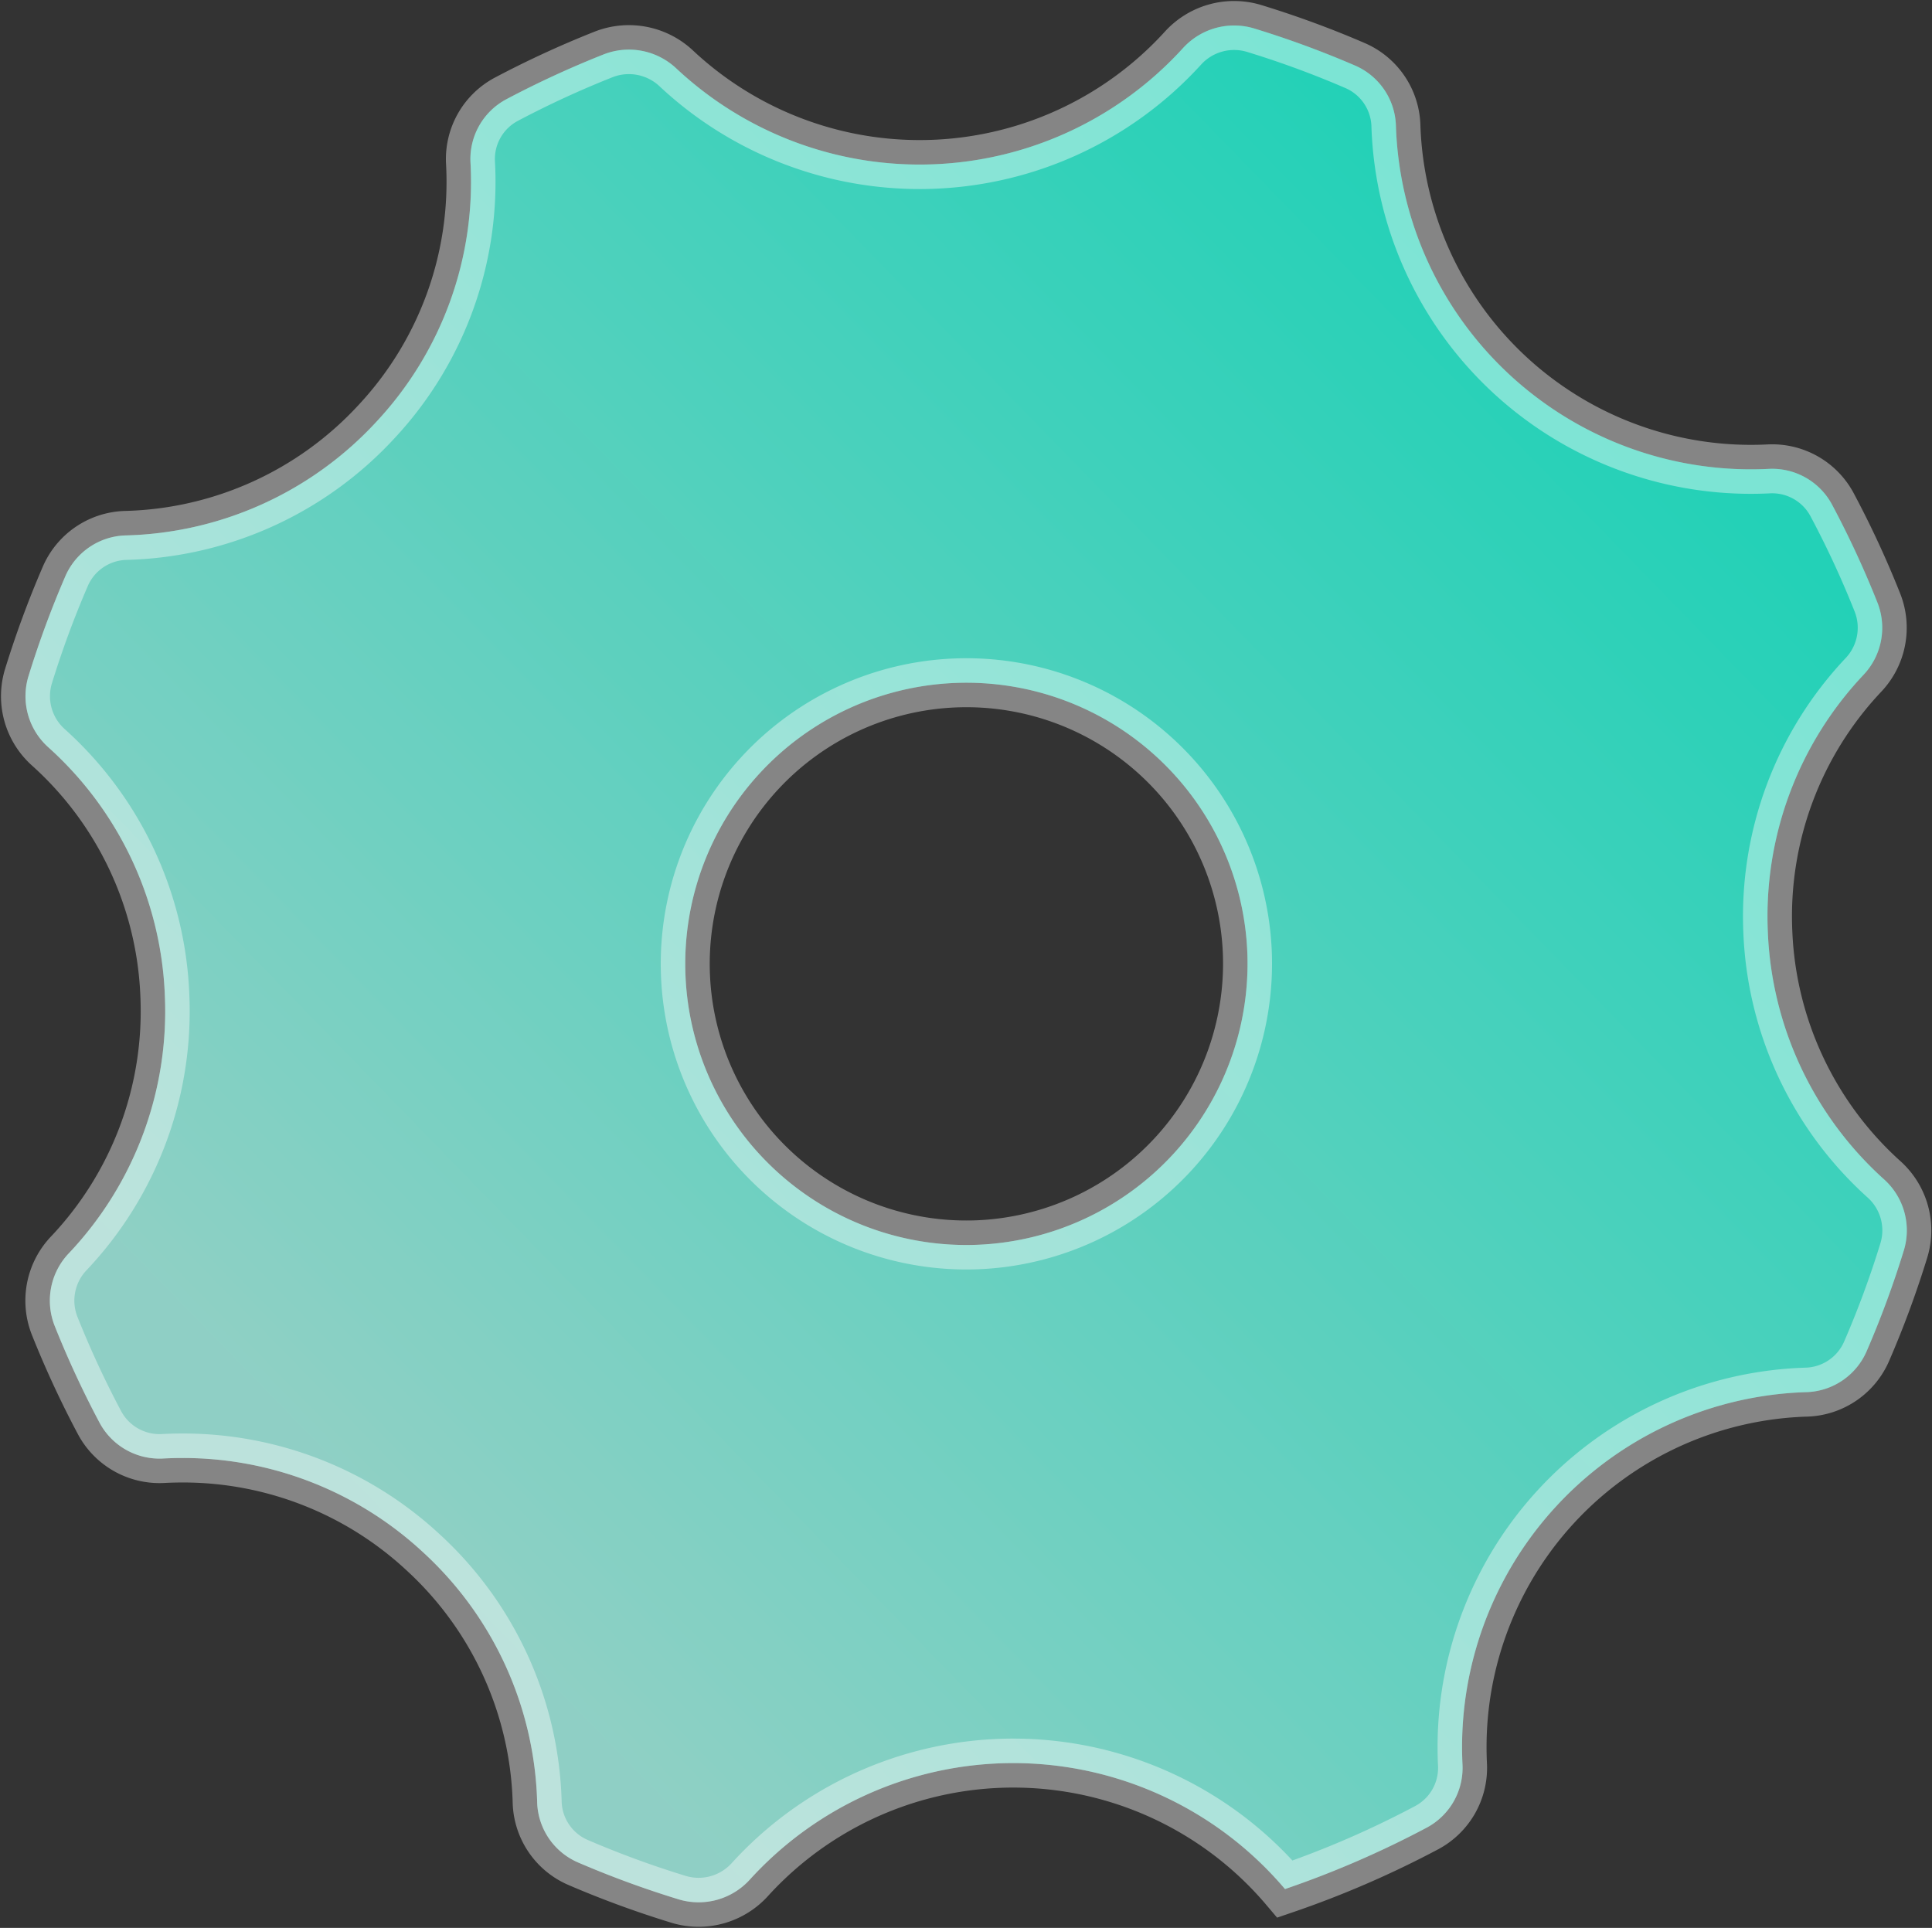 <svg xmlns="http://www.w3.org/2000/svg" xmlns:xlink="http://www.w3.org/1999/xlink" width="39.443" height="39.362" viewBox="0 0 39.443 39.362">
  <rect x="0" y="0" width="39.443" height="39.362" fill="#333333" stroke="none"/>
  <defs>
    <linearGradient id="linear-gradient" x1="0.854" y1="0.193" x2="0.213" y2="0.817" gradientUnits="objectBoundingBox">
      <stop offset="0" stop-color="#1fffdd"/>
      <stop offset="1" stop-color="#a9fcef"/>
    </linearGradient>
  </defs>
  <g id="Group_772" data-name="Group 772" transform="translate(0.375 -40.043)">
    <path id="Path_83227" data-name="Path 83227" d="M36.073,160.864a7.179,7.179,0,0,1,1.952-5.24,1.4,1.4,0,0,0,.288-1.472,19.753,19.753,0,0,0-.926-2,1.386,1.386,0,0,0-1.286-.735A7.253,7.253,0,0,1,28.48,144.4a1.383,1.383,0,0,0-.837-1.219,19.83,19.83,0,0,0-2.064-.758,1.411,1.411,0,0,0-1.448.406,7.268,7.268,0,0,1-10.342.412,1.412,1.412,0,0,0-1.476-.289,19.921,19.921,0,0,0-1.989.916,1.382,1.382,0,0,0-.737,1.287,7.174,7.174,0,0,1-1.912,5.291,7.209,7.209,0,0,1-5.135,2.33,1.385,1.385,0,0,0-1.226.838,20.013,20.013,0,0,0-.754,2.047A1.4,1.4,0,0,0,.967,157.1a7.185,7.185,0,0,1,2.381,5.08,7.189,7.189,0,0,1-1.963,5.255,1.4,1.4,0,0,0-.289,1.474,19.96,19.96,0,0,0,.916,1.978,1.388,1.388,0,0,0,1.29.736c.132-.007.265-.011.4-.011a7.2,7.2,0,0,1,4.911,1.919,7.187,7.187,0,0,1,2.336,5.12,1.382,1.382,0,0,0,.839,1.221,19.937,19.937,0,0,0,2.055.753,1.411,1.411,0,0,0,1.448-.406,7.269,7.269,0,0,1,10.925.194,19.827,19.827,0,0,0,2.888-1.251,1.383,1.383,0,0,0,.736-1.283,7.251,7.251,0,0,1,7.029-7.612,1.386,1.386,0,0,0,1.222-.836,19.758,19.758,0,0,0,.761-2.064,1.4,1.4,0,0,0-.405-1.443A7.187,7.187,0,0,1,36.073,160.864Zm-16.141,6.395a5.74,5.74,0,1,1,5.515-5.967A5.747,5.747,0,0,1,19.932,167.259Z" transform="translate(-0.357 -101.801)" opacity="0.404" fill="url(#linear-gradient)"/>
    <g id="Group_771" data-name="Group 771">
      <path id="Path_83228" data-name="Path 83228" d="M36.073,160.864a7.179,7.179,0,0,1,1.952-5.24,1.4,1.4,0,0,0,.288-1.472,19.753,19.753,0,0,0-.926-2,1.386,1.386,0,0,0-1.286-.735A7.253,7.253,0,0,1,28.48,144.4a1.383,1.383,0,0,0-.837-1.219,19.83,19.83,0,0,0-2.064-.758,1.411,1.411,0,0,0-1.448.406,7.268,7.268,0,0,1-10.342.412,1.412,1.412,0,0,0-1.476-.289,19.921,19.921,0,0,0-1.989.916,1.382,1.382,0,0,0-.737,1.287,7.174,7.174,0,0,1-1.912,5.291,7.209,7.209,0,0,1-5.135,2.33,1.385,1.385,0,0,0-1.226.838,20.013,20.013,0,0,0-.754,2.047A1.4,1.4,0,0,0,.967,157.1a7.185,7.185,0,0,1,2.381,5.08,7.189,7.189,0,0,1-1.963,5.255,1.4,1.4,0,0,0-.289,1.474,19.96,19.96,0,0,0,.916,1.978,1.388,1.388,0,0,0,1.29.736c.132-.007.265-.011.4-.011a7.2,7.2,0,0,1,4.911,1.919,7.187,7.187,0,0,1,2.336,5.12,1.382,1.382,0,0,0,.839,1.221,19.937,19.937,0,0,0,2.055.753,1.411,1.411,0,0,0,1.448-.406,7.269,7.269,0,0,1,10.925.194,19.827,19.827,0,0,0,2.888-1.251,1.383,1.383,0,0,0,.736-1.283,7.251,7.251,0,0,1,7.029-7.612,1.386,1.386,0,0,0,1.222-.836,19.758,19.758,0,0,0,.761-2.064,1.4,1.4,0,0,0-.405-1.443A7.187,7.187,0,0,1,36.073,160.864Zm-16.141,6.395a5.74,5.74,0,1,1,5.515-5.967A5.747,5.747,0,0,1,19.932,167.259Z" transform="translate(-0.357 -101.801)" opacity="0.625" fill="url(#linear-gradient)"/>
      <path id="Path_83225" data-name="Path 83225" d="M36.073,160.864a7.179,7.179,0,0,1,1.952-5.24,1.4,1.4,0,0,0,.288-1.472,19.753,19.753,0,0,0-.926-2,1.386,1.386,0,0,0-1.286-.735A7.253,7.253,0,0,1,28.48,144.4a1.383,1.383,0,0,0-.837-1.219,19.83,19.83,0,0,0-2.064-.758,1.411,1.411,0,0,0-1.448.406,7.268,7.268,0,0,1-10.342.412,1.412,1.412,0,0,0-1.476-.289,19.921,19.921,0,0,0-1.989.916,1.382,1.382,0,0,0-.737,1.287,7.174,7.174,0,0,1-1.912,5.291,7.209,7.209,0,0,1-5.135,2.33,1.385,1.385,0,0,0-1.226.838,20.013,20.013,0,0,0-.754,2.047A1.4,1.4,0,0,0,.967,157.1a7.185,7.185,0,0,1,2.381,5.08,7.189,7.189,0,0,1-1.963,5.255,1.4,1.4,0,0,0-.289,1.474,19.96,19.96,0,0,0,.916,1.978,1.388,1.388,0,0,0,1.29.736c.132-.007.265-.011.4-.011a7.2,7.2,0,0,1,4.911,1.919,7.187,7.187,0,0,1,2.336,5.12,1.382,1.382,0,0,0,.839,1.221,19.937,19.937,0,0,0,2.055.753,1.411,1.411,0,0,0,1.448-.406,7.269,7.269,0,0,1,10.925.194,19.827,19.827,0,0,0,2.888-1.251,1.383,1.383,0,0,0,.736-1.283,7.251,7.251,0,0,1,7.029-7.612,1.386,1.386,0,0,0,1.222-.836,19.758,19.758,0,0,0,.761-2.064,1.4,1.4,0,0,0-.405-1.443A7.187,7.187,0,0,1,36.073,160.864Zm-16.141,6.395a5.74,5.74,0,1,1,5.515-5.967A5.747,5.747,0,0,1,19.932,167.259Z" transform="translate(-0.357 -101.801)" fill="none" stroke="#fff" stroke-miterlimit="10" stroke-width="1" opacity="0.403"/>
    </g>
  </g>
</svg>
